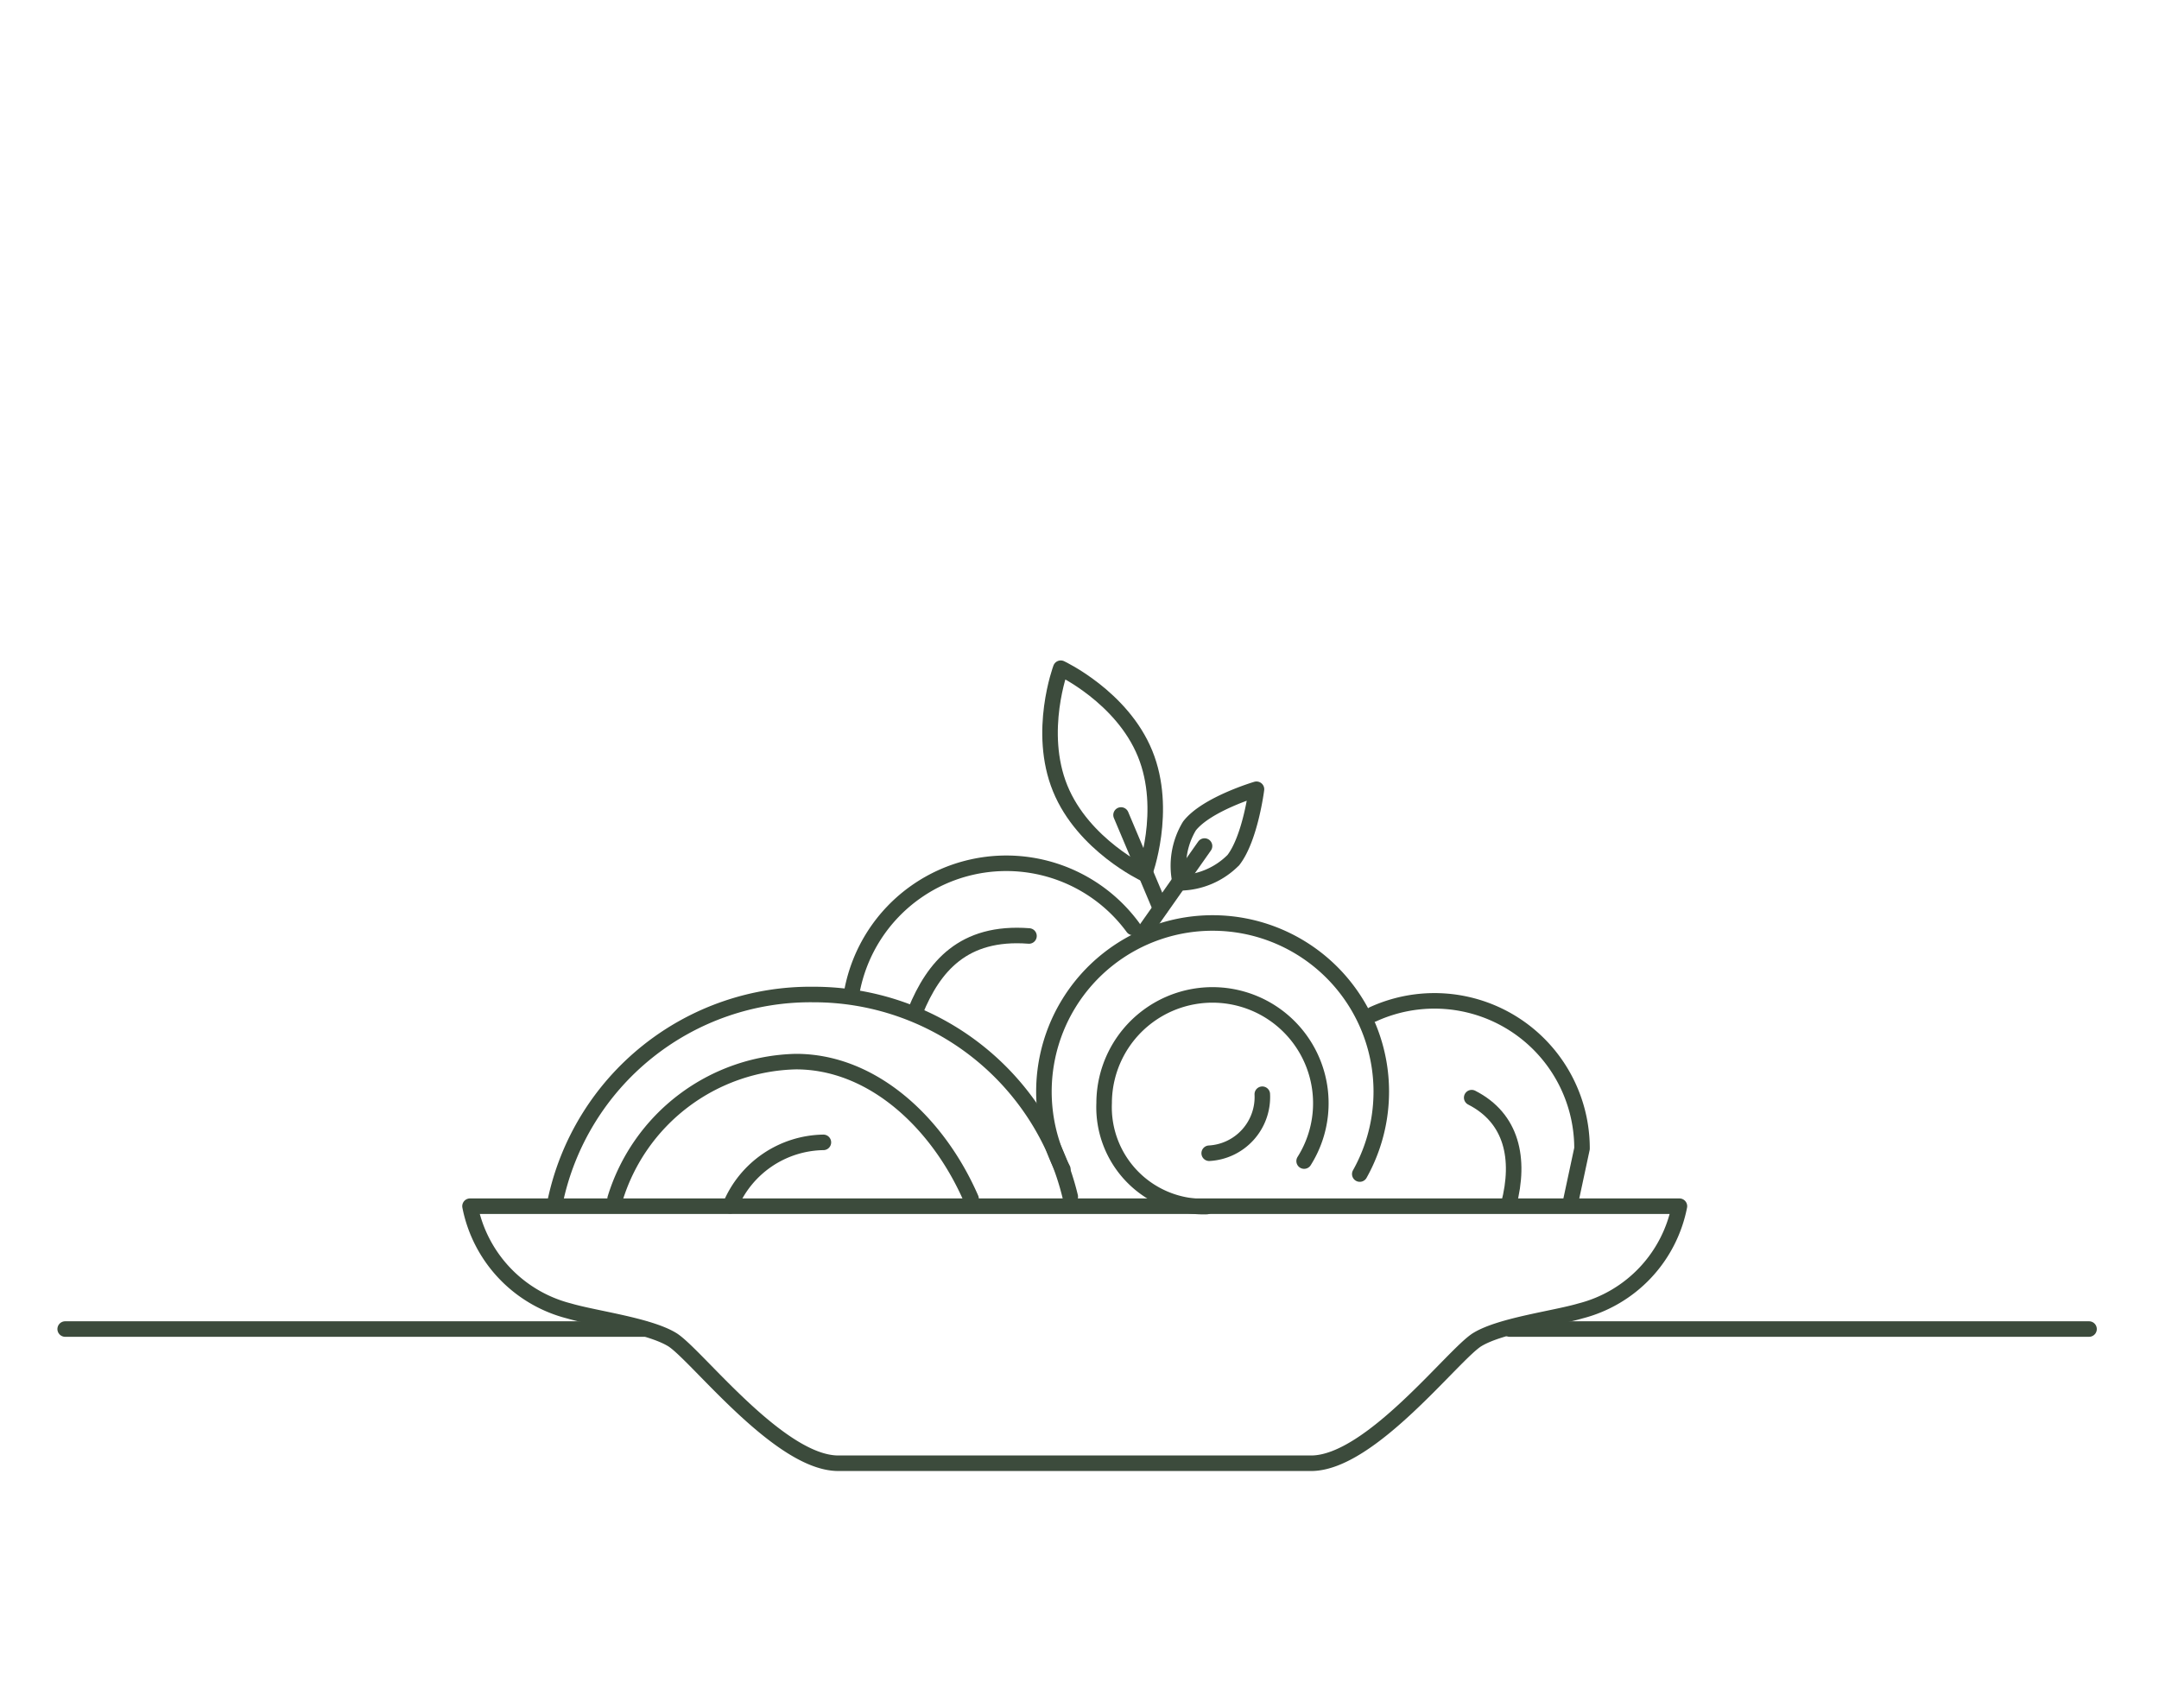 <?xml version="1.0" encoding="UTF-8"?> <svg xmlns="http://www.w3.org/2000/svg" width="139" height="110" viewBox="0 0 139 110"><g id="Group_95" data-name="Group 95" transform="translate(-1295 -655)"><rect id="NoPath_-_Copy" data-name="NoPath - Copy" width="139" height="110" transform="translate(1295 655)" fill="rgba(255,255,255,0)"></rect><g id="icon6" transform="translate(1289.5 696.176)"><g id="Group_94" data-name="Group 94"><g id="Group_77" data-name="Group 77"><path id="Path_65" data-name="Path 65" d="M10,44.4H47.3" transform="translate(92.696)" fill="none" stroke="#3c4b3c" stroke-linecap="round" stroke-miterlimit="20" stroke-width="1"></path><path id="Path_105" data-name="Path 105" d="M10,44.4H47.3" transform="translate(-0.304)" fill="none" stroke="#3c4b3c" stroke-linecap="round" stroke-miterlimit="20" stroke-width="1"></path></g><g id="Group_78" data-name="Group 78"><path id="Path_66" data-name="Path 66" d="M60.35,22.658a10.111,10.111,0,0,1,18.091-4.117" fill="none" stroke="#3c4b3c" stroke-linecap="round" stroke-linejoin="round" stroke-miterlimit="20" stroke-width="1"></path></g><g id="Group_79" data-name="Group 79"><path id="Path_67" data-name="Path 67" d="M64.44,23.924c1.166-2.834,3.053-5.161,7.308-4.833" fill="none" stroke="#3c4b3c" stroke-linecap="round" stroke-linejoin="round" stroke-miterlimit="20" stroke-width="1"></path></g><g id="Group_80" data-name="Group 80"><path id="Path_68" data-name="Path 68" d="M52.511,36.469a6.6,6.6,0,0,1,6-4.089" fill="none" stroke="#3c4b3c" stroke-linecap="round" stroke-linejoin="round" stroke-miterlimit="20" stroke-width="1"></path></g><g id="Group_81" data-name="Group 81"><path id="Path_69" data-name="Path 69" d="M86.769,29.28a3.625,3.625,0,0,1-3.419,3.8" fill="none" stroke="#3c4b3c" stroke-linecap="round" stroke-linejoin="round" stroke-miterlimit="20" stroke-width="1"></path></g><g id="Group_82" data-name="Group 82"><path id="Path_70" data-name="Path 70" d="M100.25,29.5c2.6,1.326,3.148,3.941,2.386,6.867" fill="none" stroke="#3c4b3c" stroke-linecap="round" stroke-linejoin="round" stroke-miterlimit="20" stroke-width="1"></path></g><g id="Group_83" data-name="Group 83"><path id="Path_71" data-name="Path 71" d="M73.927,34.11a10.86,10.86,0,1,1,19.118.31" fill="none" stroke="#3c4b3c" stroke-linecap="round" stroke-linejoin="round" stroke-miterlimit="20" stroke-width="1"></path></g><g id="Group_84" data-name="Group 84"><path id="Path_72" data-name="Path 72" d="M93.9,24.13a9.5,9.5,0,0,1,13.453,8.65l-.71,3.314" fill="none" stroke="#3c4b3c" stroke-linecap="round" stroke-linejoin="round" stroke-miterlimit="20" stroke-width="1"></path></g><g id="Group_85" data-name="Group 85"><path id="Path_73" data-name="Path 73" d="M41.248,36.18A16.793,16.793,0,0,1,57.86,22.86,16.977,16.977,0,0,1,74.405,35.878" fill="none" stroke="#3c4b3c" stroke-linecap="round" stroke-linejoin="round" stroke-miterlimit="20" stroke-width="1"></path></g><g id="Group_86" data-name="Group 86" transform="translate(-0.557)"><path id="Path_74" data-name="Path 74" d="M45.66,36A12.481,12.481,0,0,1,57.3,27.18c4.951,0,9.155,3.959,11.274,8.823" transform="translate(0)" fill="none" stroke="#3c4b3c" stroke-linecap="round" stroke-linejoin="round" stroke-miterlimit="20" stroke-width="1"></path></g><g id="Group_87" data-name="Group 87" transform="matrix(0.927, -0.375, 0.375, 0.927, 1.434, 32.377)"><path id="Path_75" data-name="Path 75" d="M84.18,14.463a4.935,4.935,0,0,1-3.7.07h0A4.961,4.961,0,0,1,82.4,11.361c1.549-.9,4.887-.575,4.887-.575h0s-1.552,2.781-3.1,3.677Z" fill="none" stroke="#3c4b3c" stroke-linecap="round" stroke-linejoin="round" stroke-miterlimit="20" stroke-width="1"></path></g><g id="Group_88" data-name="Group 88" transform="translate(0.55 -3.992) rotate(3)"><path id="Path_76" data-name="Path 76" d="M79.159,7.21c1.68,3.573.368,7.73.368,7.73h0S75.494,13.3,73.816,9.73,73.448,2,73.448,2h0S77.481,3.635,79.159,7.21Z" fill="none" stroke="#3c4b3c" stroke-linecap="round" stroke-linejoin="round" stroke-miterlimit="20" stroke-width="1"></path></g><g id="Group_89" data-name="Group 89"><path id="Path_77" data-name="Path 77" d="M83.186,36.514a6.4,6.4,0,0,1-6.6-6.666,6.976,6.976,0,1,1,12.876,3.736" fill="none" stroke="#3c4b3c" stroke-linecap="round" stroke-linejoin="round" stroke-miterlimit="20" stroke-width="1"></path></g><g id="Group_90" data-name="Group 90"><path id="Path_78" data-name="Path 78" d="M74.692,36.49H35.76a8.685,8.685,0,0,0,6.374,6.744c1.65.487,5.1.918,6.628,1.837s6.885,7.97,10.709,7.97H89.913c3.825,0,9.18-7.049,10.71-7.97s4.978-1.35,6.628-1.837a8.685,8.685,0,0,0,6.373-6.744Z" fill="rgba(252,243,237,0)"></path></g><g id="Group_91" data-name="Group 91"><path id="Path_79" data-name="Path 79" d="M74.692,36.49H35.76a8.685,8.685,0,0,0,6.374,6.744c1.65.487,5.1.918,6.628,1.837s6.885,7.97,10.709,7.97H89.913c3.825,0,9.18-7.049,10.71-7.97s4.978-1.35,6.628-1.837a8.685,8.685,0,0,0,6.373-6.744H74.692Z" fill="none" stroke="#3c4b3c" stroke-linecap="round" stroke-linejoin="round" stroke-miterlimit="20" stroke-width="1"></path></g><g id="Group_92" data-name="Group 92"><path id="Path_80" data-name="Path 80" d="M80.206,17.3l-2.532-6" fill="none" stroke="#3c4b3c" stroke-linecap="round" stroke-linejoin="round" stroke-miterlimit="20" stroke-width="1"></path></g><g id="Group_93" data-name="Group 93"><path id="Path_81" data-name="Path 81" d="M78.83,19.3l4.22-6" fill="none" stroke="#3c4b3c" stroke-linecap="round" stroke-linejoin="round" stroke-miterlimit="20" stroke-width="1"></path></g></g></g></g></svg> 